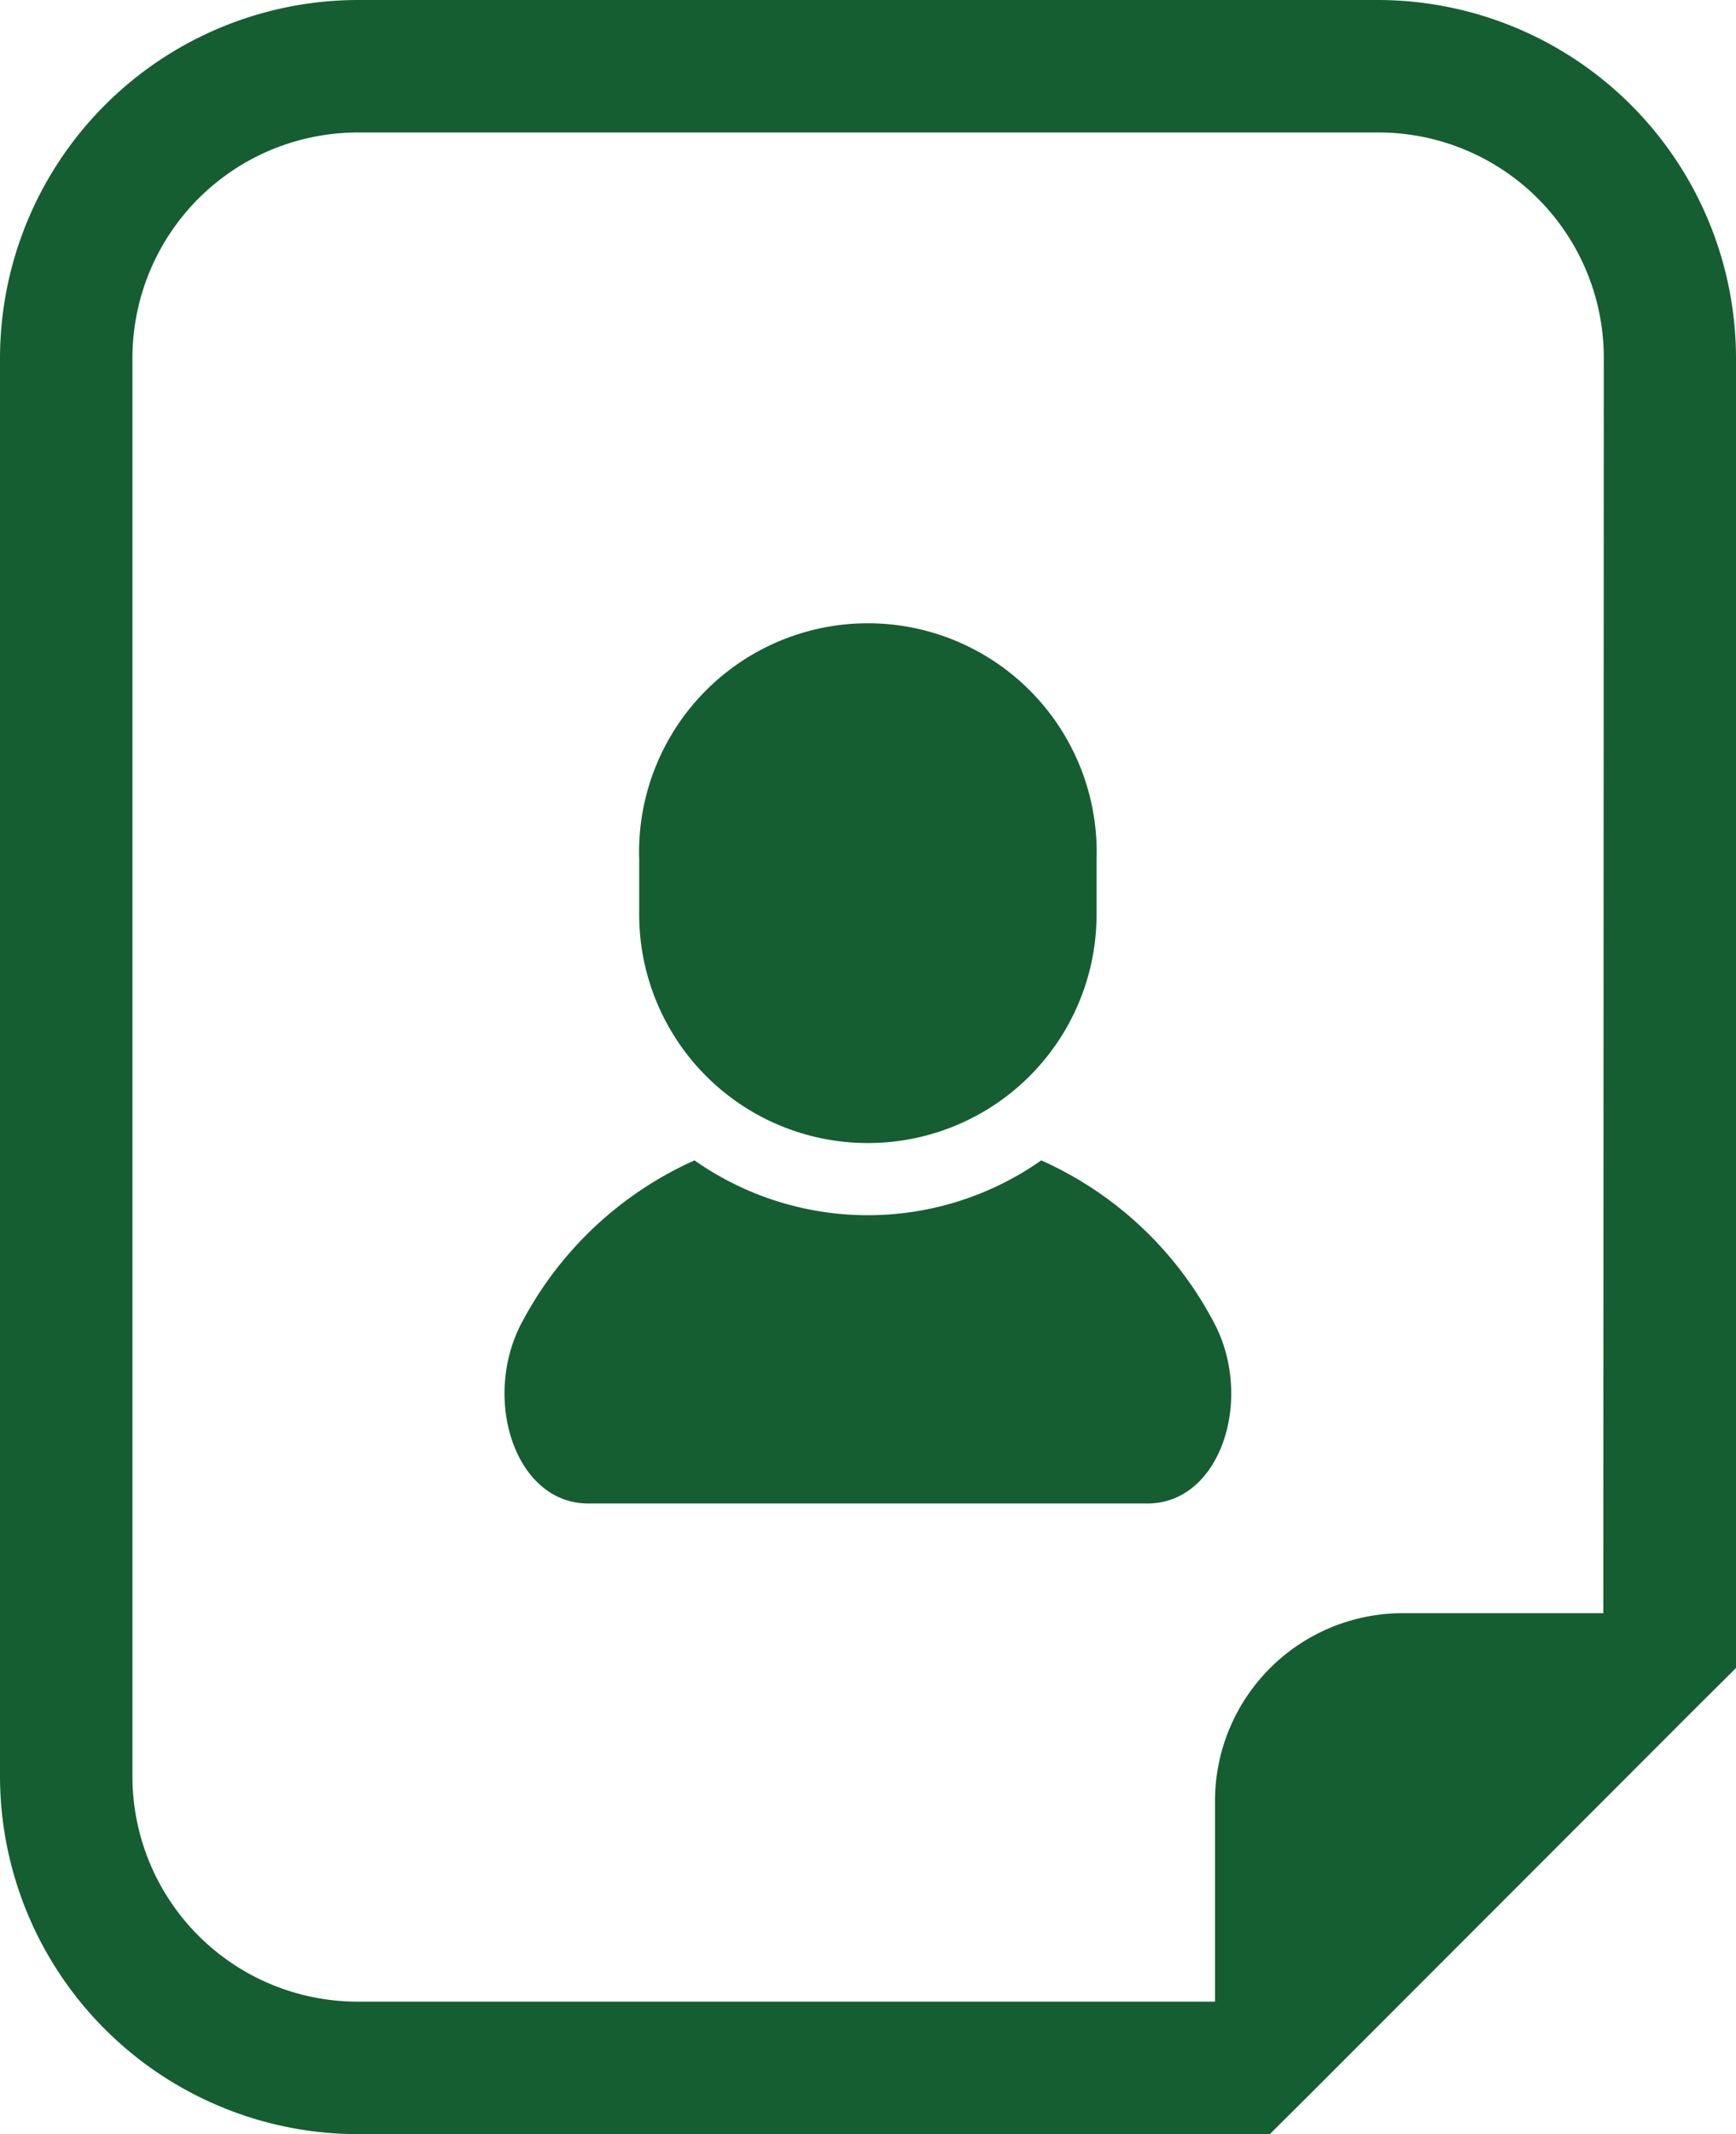 <svg xmlns="http://www.w3.org/2000/svg" viewBox="0 0 73.14 89.88"><defs><style>.a{fill:#155e32;}</style></defs><title>アセット 4</title><path class="a" d="M58.06,0h-43A15.1,15.1,0,0,0,0,15.08V74.81A15.09,15.09,0,0,0,15.08,89.88H53.5l1.64-1.63L71.5,71.88l1.64-1.63V15.08A15.1,15.1,0,0,0,58.06,0Zm9.49,67.94H59.1a7.91,7.91,0,0,0-7.91,7.91V84.3H15.08a9.49,9.49,0,0,1-9.5-9.49V15.08a9.5,9.5,0,0,1,9.5-9.5h43a9.49,9.49,0,0,1,9.49,9.5Z"/><path class="a" d="M43.87,48.87a12.71,12.71,0,0,1-14.61,0,15.27,15.27,0,0,0-7.21,6.71c-1.8,3.21-.39,7.74,2.73,7.74H48.35c3.12,0,4.53-4.53,2.73-7.74A15.22,15.22,0,0,0,43.87,48.87Z"/><path class="a" d="M36.57,48.14a9.63,9.63,0,0,0,9.63-9.63V36.2a9.64,9.64,0,1,0-19.27,0v2.31A9.63,9.63,0,0,0,36.57,48.14Z"/></svg>